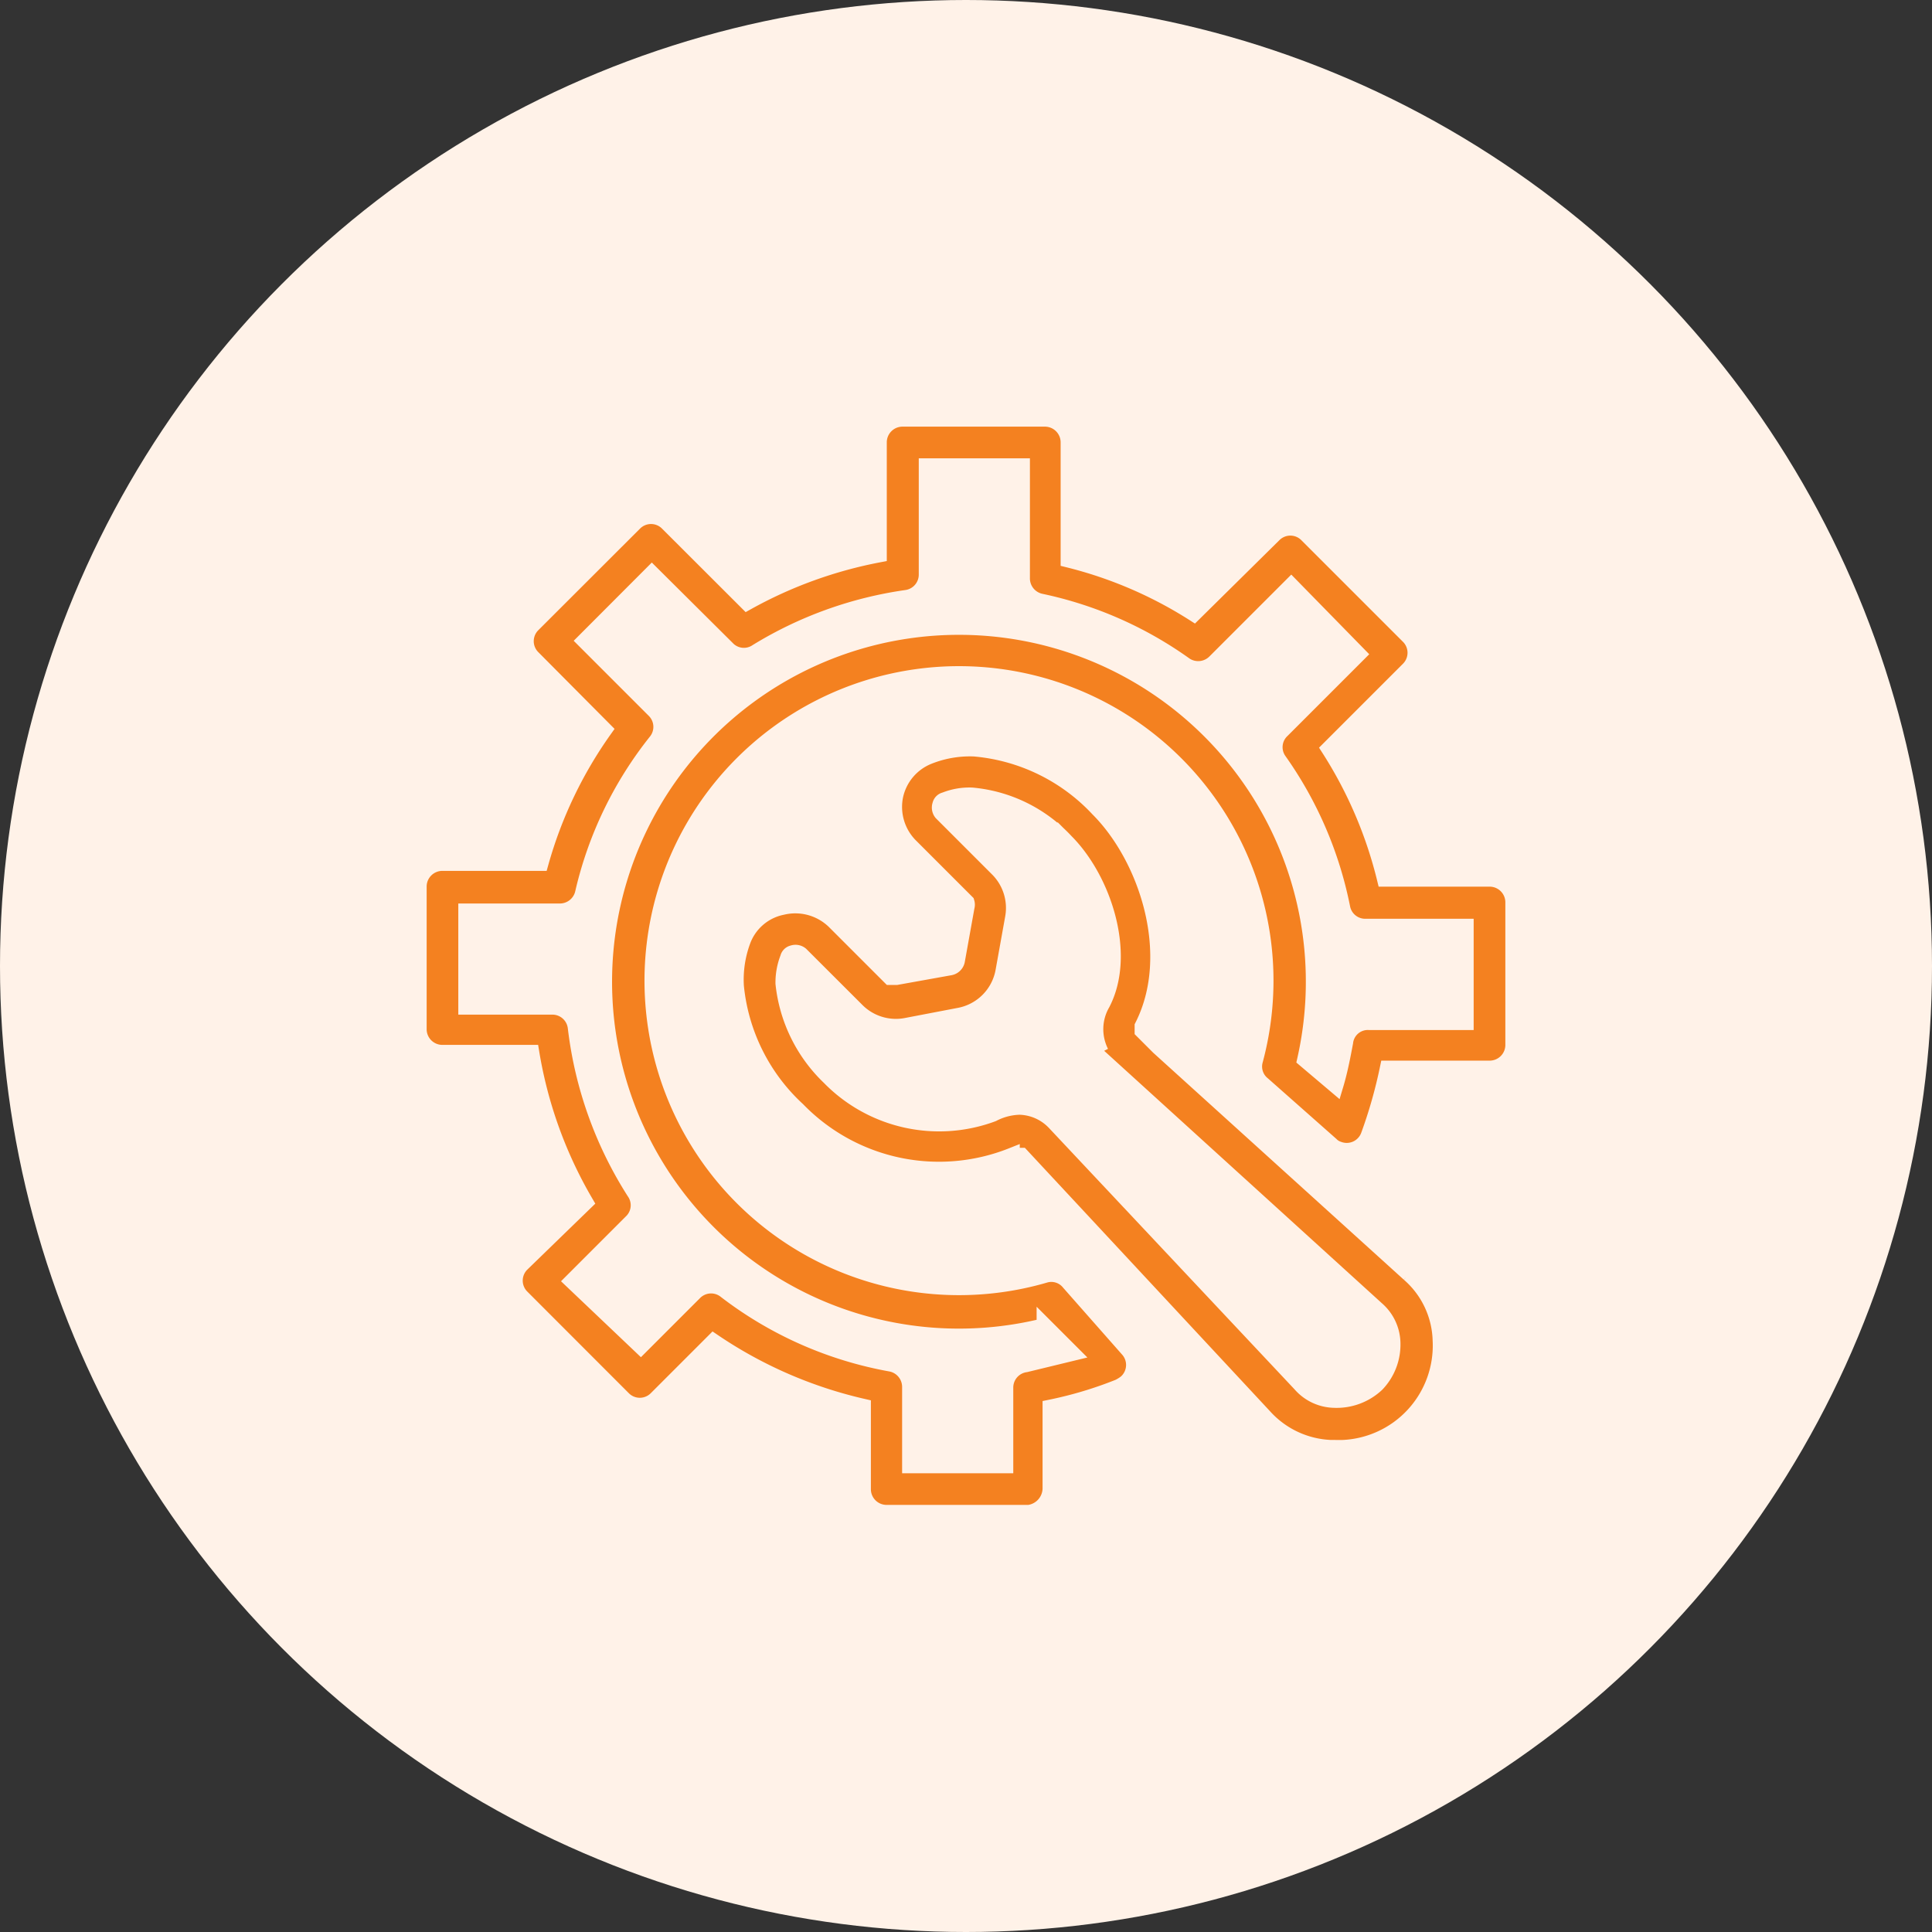 <svg xmlns="http://www.w3.org/2000/svg" width="60" height="60" viewBox="0 0 60 60">
  <rect x="0" y="0" width="60" height="60" fill="#333333" stroke="none"/>
  <g id="Data_deriven" transform="translate(-400 -2932)">
    <circle id="Ellipse_14" data-name="Ellipse 14" cx="30" cy="30" r="30" transform="translate(400 2932)" fill="#fff2e8"/>
    <g id="Group_8398" data-name="Group 8398" transform="translate(257.05 67)">
      <path id="Path_9316" data-name="Path 9316" d="M96.983,102.82h-.144a2.95,2.95,0,0,1-2.074-.979l-7.532-8.093h-.3a6.125,6.125,0,0,1-6.653-1.426,6.022,6.022,0,0,1-1.915-3.845,3.471,3.471,0,0,1,.2-1.382,1.658,1.658,0,0,1,1.238-1.08,1.746,1.746,0,0,1,1.627.446l1.728,1.728h.2l1.67-.3a.263.263,0,0,0,.2-.2l.3-1.67a.246.246,0,0,0,0-.144l-1.728-1.728a1.726,1.726,0,0,1-.49-1.57,1.706,1.706,0,0,1,1.037-1.238,3.464,3.464,0,0,1,1.426-.245,5.969,5.969,0,0,1,3.845,1.872c1.526,1.526,2.506,4.536,1.382,6.754v.144l.1.1.1.1.3.3,7.776,7.042a2.843,2.843,0,0,1,.979,2.074,3.184,3.184,0,0,1-3.053,3.341h-.23Zm-9.85-10.6a1.558,1.558,0,0,1,1.138.49l7.632,8.122a1.422,1.422,0,0,0,1.037.49,1.81,1.81,0,0,0,1.325-.49,1.769,1.769,0,0,0,.49-1.282,1.422,1.422,0,0,0-.49-1.037L89.6,90.637l.1-.1a1.6,1.6,0,0,1,.043-1.526c.792-1.526.043-3.845-1.138-5.026a4.53,4.53,0,0,0-2.909-1.426,2.044,2.044,0,0,0-.835.144.185.185,0,0,0-.144.144.252.252,0,0,0,.043.245l1.728,1.728a1.72,1.72,0,0,1,.49,1.526l-.3,1.67A1.717,1.717,0,0,1,85.29,89.4l-1.656.317a1.72,1.72,0,0,1-1.526-.49L80.379,87.5a.252.252,0,0,0-.245-.043.185.185,0,0,0-.144.144,2.09,2.09,0,0,0-.144.792A4.708,4.708,0,0,0,81.272,91.3a4.758,4.758,0,0,0,5.069,1.138,1.914,1.914,0,0,1,.792-.216Z" transform="translate(87.437 2807.149)" fill="#f48120" stroke="#fff2e8" stroke-width="0.5"/>
      <path id="Path_9318" data-name="Path 9318" d="M28.966,43.986H24.53a.738.738,0,0,1-.734-.734V40.688a13.734,13.734,0,0,1-4.637-2.016l-1.771,1.771a.73.73,0,0,1-1.037,0L13.2,37.289a.73.73,0,0,1,0-1.037l1.973-1.915A13.573,13.573,0,0,1,13.5,29.7H10.734A.738.738,0,0,1,10,28.966V24.53a.738.738,0,0,1,.734-.734h3.053a13.337,13.337,0,0,1,1.973-4.133l-2.218-2.232a.73.73,0,0,1,0-1.037L16.7,13.24a.73.73,0,0,1,1.037,0L20.2,15.7a13.653,13.653,0,0,1,4.09-1.483V10.734A.738.738,0,0,1,25.02,10h4.435a.738.738,0,0,1,.734.734v3.643a13.131,13.131,0,0,1,3.888,1.67L36.555,13.6a.73.73,0,0,1,1.037,0l3.154,3.154a.73.73,0,0,1,0,1.037l-2.463,2.463a13.343,13.343,0,0,1,1.728,4.032h3.255A.738.738,0,0,1,44,25.02v4.435a.738.738,0,0,1-.734.734H40.1a14.8,14.8,0,0,1-.59,2.074.73.73,0,0,1-.95.432.564.564,0,0,1-.23-.144l-2.117-1.872a.712.712,0,0,1-.245-.734,9.517,9.517,0,1,0-6.495,6.639.712.712,0,0,1,.734.245L32.033,38.9a.731.731,0,0,1-.058,1.037,1.243,1.243,0,0,1-.23.144,12.316,12.316,0,0,1-2.117.634v2.506a.778.778,0,0,1-.662.763Zm-3.7-1.483h2.952V40.1a.733.733,0,0,1,.634-.734l1.426-.346-.835-.835a11.023,11.023,0,1,1,8.093-8.28l.936.792c.13-.432.216-.878.3-1.325a.71.71,0,0,1,.734-.634h3.01V25.783h-3.1a.728.728,0,0,1-.734-.59,11.914,11.914,0,0,0-1.973-4.579.723.723,0,0,1,.1-.936l2.362-2.362L37.1,15.2,34.74,17.56a.741.741,0,0,1-.936.1,11.92,11.92,0,0,0-4.479-1.973.74.74,0,0,1-.59-.734V11.483H25.783v3.355a.733.733,0,0,1-.634.734,12.137,12.137,0,0,0-4.637,1.67.723.723,0,0,1-.936-.1l-2.333-2.319L15.17,16.9l2.16,2.16a.73.73,0,0,1,.043.979,11.8,11.8,0,0,0-2.261,4.68.74.74,0,0,1-.734.59H11.483V28.26h2.664a.733.733,0,0,1,.734.634,12.134,12.134,0,0,0,1.829,5.127.723.723,0,0,1-.1.936l-1.829,1.829L16.9,38.8l1.67-1.67a.73.73,0,0,1,.979-.043,11.843,11.843,0,0,0,5.127,2.261.74.74,0,0,1,.59.734Z" transform="translate(145.95 2868)" fill="#f48120" stroke="#fff2e8" stroke-width="0.5"/>
    </g>
  </g>
</svg>
